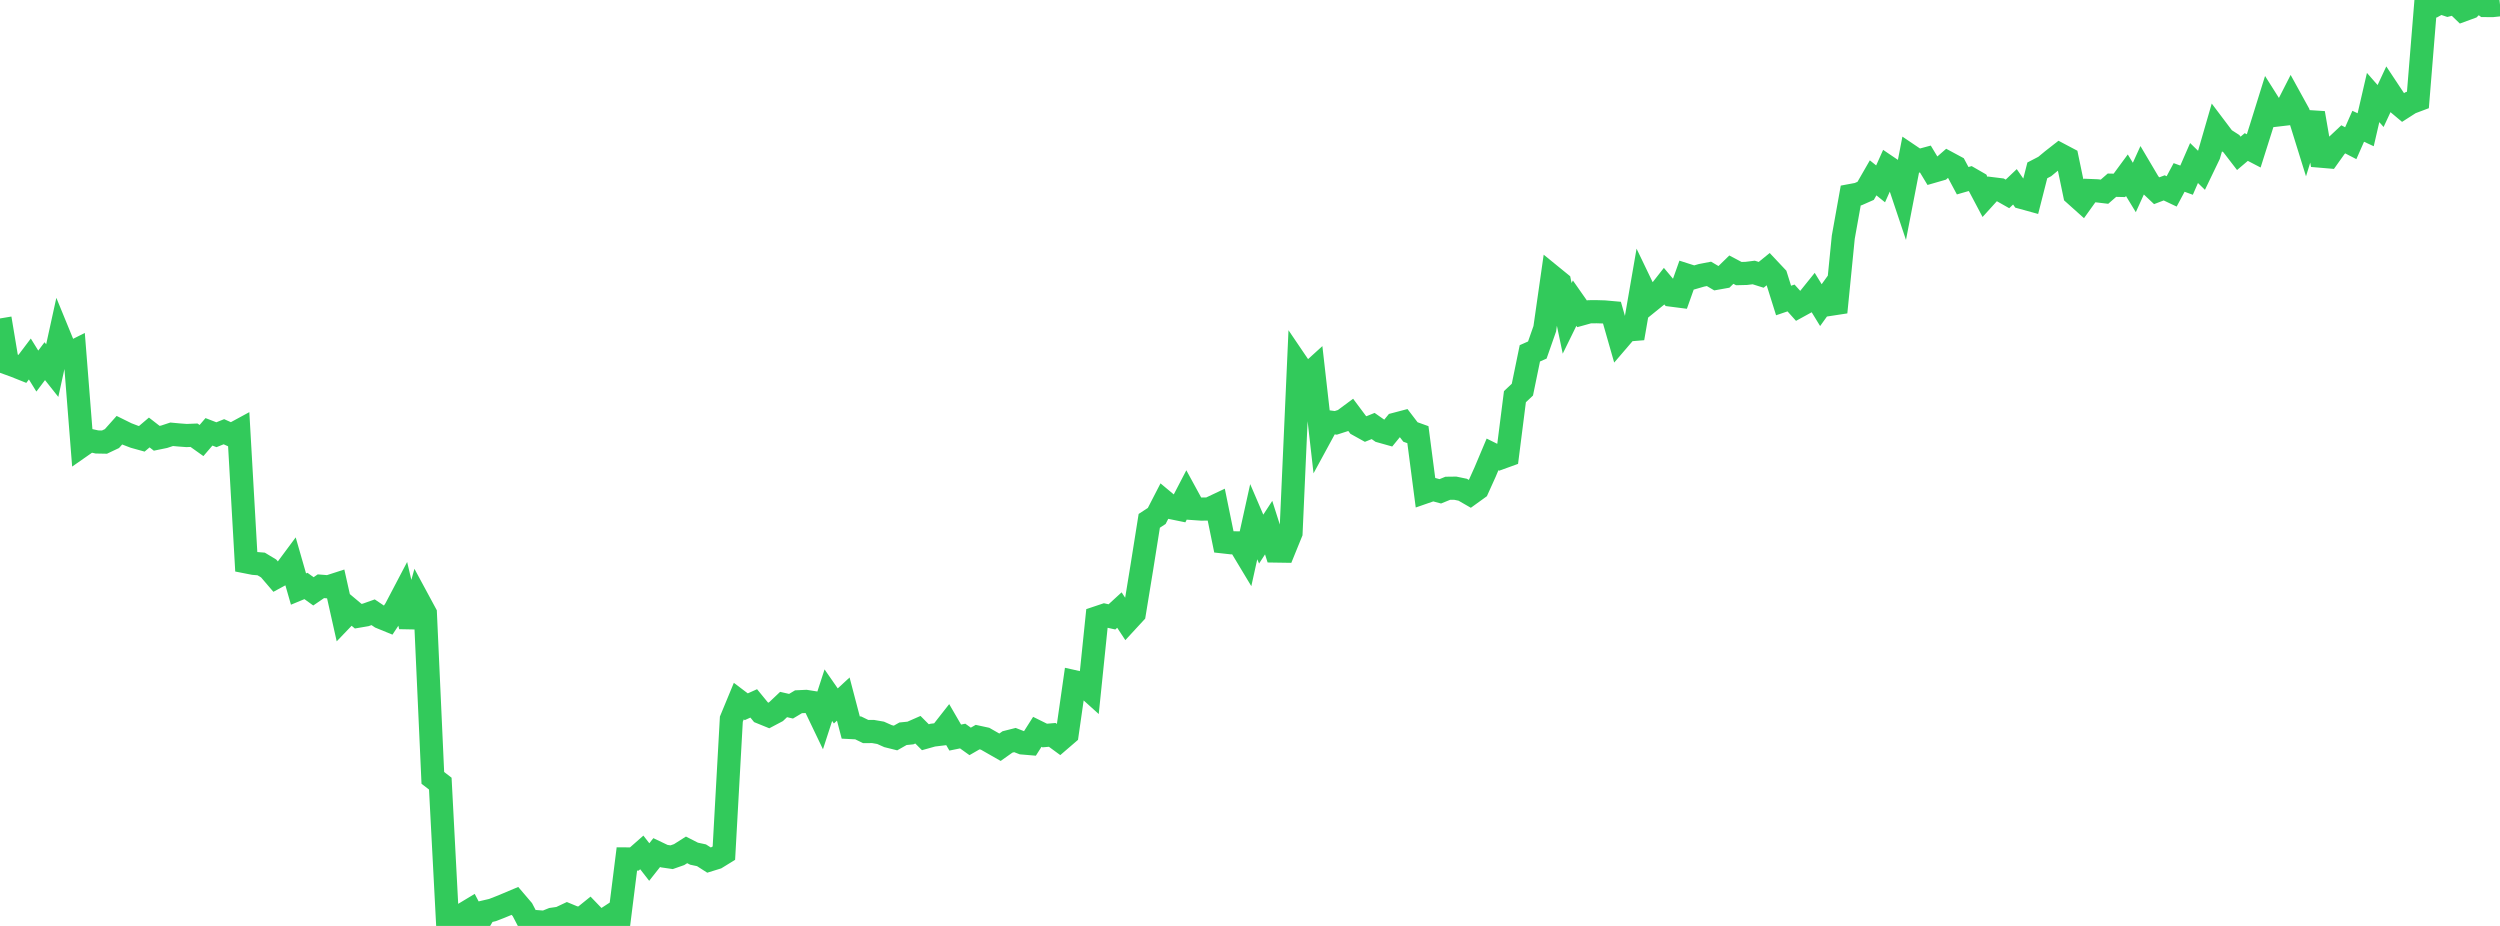 <?xml version="1.0" standalone="no"?>
<!DOCTYPE svg PUBLIC "-//W3C//DTD SVG 1.1//EN" "http://www.w3.org/Graphics/SVG/1.1/DTD/svg11.dtd">

<svg width="135" height="50" viewBox="0 0 135 50" preserveAspectRatio="none" 
  xmlns="http://www.w3.org/2000/svg"
  xmlns:xlink="http://www.w3.org/1999/xlink">


<polyline points="0.0, 17.196 0.403, 19.612 0.806, 19.758 1.209, 19.919 1.612, 19.386 2.015, 20.038 2.418, 19.503 2.821, 20.012 3.224, 18.174 3.627, 19.158 4.03, 18.955 4.433, 24.059 4.836, 23.778 5.239, 23.866 5.642, 23.874 6.045, 23.683 6.448, 23.231 6.851, 23.43 7.254, 23.584 7.657, 23.696 8.06, 23.354 8.463, 23.667 8.866, 23.584 9.269, 23.451 9.672, 23.488 10.075, 23.518 10.478, 23.502 10.881, 23.789 11.284, 23.319 11.687, 23.475 12.09, 23.313 12.493, 23.494 12.896, 23.275 13.299, 30.342 13.701, 30.421 14.104, 30.454 14.507, 30.697 14.91, 31.168 15.313, 30.949 15.716, 30.406 16.119, 31.809 16.522, 31.642 16.925, 31.933 17.328, 31.657 17.731, 31.689 18.134, 31.559 18.537, 33.358 18.94, 32.937 19.343, 33.274 19.746, 33.205 20.149, 33.062 20.552, 33.333 20.955, 33.498 21.358, 32.888 21.761, 32.12 22.164, 33.832 22.567, 32.378 22.97, 33.125 23.373, 42.005 23.776, 42.316 24.179, 50.0 24.582, 49.866 24.985, 49.391 25.388, 49.148 25.791, 49.92 26.194, 49.236 26.597, 49.142 27.0, 48.985 27.403, 48.819 27.806, 48.649 28.209, 49.121 28.612, 49.892 29.015, 49.772 29.418, 49.803 29.821, 49.64 30.224, 49.582 30.627, 49.392 31.03, 49.559 31.433, 49.588 31.836, 49.263 32.239, 49.682 32.642, 49.67 33.045, 49.407 33.448, 49.592 33.851, 46.383 34.254, 46.386 34.657, 46.031 35.06, 46.55 35.463, 46.039 35.866, 46.231 36.269, 46.29 36.672, 46.149 37.075, 45.893 37.478, 46.099 37.881, 46.185 38.284, 46.443 38.687, 46.318 39.09, 46.07 39.493, 38.834 39.896, 37.859 40.299, 38.164 40.701, 37.983 41.104, 38.475 41.507, 38.639 41.91, 38.426 42.313, 38.044 42.716, 38.136 43.119, 37.895 43.522, 37.876 43.925, 37.94 44.328, 38.781 44.731, 37.54 45.134, 38.121 45.537, 37.749 45.94, 39.286 46.343, 39.306 46.746, 39.503 47.149, 39.502 47.552, 39.572 47.955, 39.752 48.358, 39.852 48.761, 39.623 49.164, 39.582 49.567, 39.405 49.97, 39.81 50.373, 39.697 50.776, 39.648 51.179, 39.134 51.582, 39.829 51.985, 39.747 52.388, 40.036 52.791, 39.804 53.194, 39.891 53.597, 40.121 54.0, 40.351 54.403, 40.065 54.806, 39.963 55.209, 40.119 55.612, 40.153 56.015, 39.519 56.418, 39.718 56.821, 39.683 57.224, 39.978 57.627, 39.631 58.03, 36.817 58.433, 36.907 58.836, 37.27 59.239, 33.357 59.642, 33.222 60.045, 33.312 60.448, 32.943 60.851, 33.556 61.254, 33.119 61.657, 30.655 62.06, 28.125 62.463, 27.862 62.866, 27.081 63.269, 27.417 63.672, 27.499 64.075, 26.724 64.478, 27.463 64.881, 27.491 65.284, 27.484 65.687, 27.294 66.09, 29.265 66.493, 29.31 66.896, 29.318 67.299, 29.988 67.701, 28.172 68.104, 29.111 68.507, 28.492 68.91, 29.756 69.313, 29.762 69.716, 28.772 70.119, 19.744 70.522, 20.339 70.925, 19.973 71.328, 23.521 71.731, 22.78 72.134, 22.834 72.537, 22.704 72.94, 22.405 73.343, 22.944 73.746, 23.168 74.149, 23.004 74.552, 23.286 74.955, 23.399 75.358, 22.905 75.761, 22.799 76.164, 23.327 76.567, 23.472 76.97, 26.563 77.373, 26.423 77.776, 26.531 78.179, 26.367 78.582, 26.362 78.985, 26.445 79.388, 26.677 79.791, 26.386 80.194, 25.494 80.597, 24.538 81.0, 24.738 81.403, 24.592 81.806, 21.421 82.209, 21.04 82.612, 19.08 83.015, 18.902 83.418, 17.752 83.821, 14.935 84.224, 15.263 84.627, 17.191 85.03, 16.37 85.433, 16.946 85.836, 16.834 86.239, 16.833 86.642, 16.845 87.045, 16.881 87.448, 18.291 87.851, 17.821 88.254, 17.788 88.657, 15.459 89.06, 16.297 89.463, 15.971 89.866, 15.457 90.269, 15.938 90.672, 15.99 91.075, 14.855 91.478, 14.984 91.881, 14.867 92.284, 14.789 92.687, 15.026 93.09, 14.954 93.493, 14.561 93.896, 14.774 94.299, 14.764 94.701, 14.714 95.104, 14.841 95.507, 14.514 95.91, 14.942 96.313, 16.227 96.716, 16.09 97.119, 16.54 97.522, 16.319 97.925, 15.818 98.328, 16.477 98.731, 15.916 99.134, 16.862 99.537, 12.809 99.94, 10.558 100.343, 10.483 100.746, 10.305 101.149, 9.604 101.552, 9.929 101.955, 9.028 102.358, 9.301 102.761, 10.505 103.164, 8.424 103.567, 8.696 103.97, 8.587 104.373, 9.255 104.776, 9.139 105.179, 8.788 105.582, 9.005 105.985, 9.759 106.388, 9.643 106.791, 9.875 107.194, 10.637 107.597, 10.193 108.0, 10.243 108.403, 10.471 108.806, 10.088 109.209, 10.671 109.612, 10.782 110.015, 9.2 110.418, 8.991 110.821, 8.657 111.224, 8.342 111.627, 8.555 112.03, 10.49 112.433, 10.851 112.836, 10.288 113.239, 10.304 113.642, 10.352 114.045, 10.001 114.448, 10.01 114.851, 9.462 115.254, 10.124 115.657, 9.237 116.06, 9.918 116.463, 10.299 116.866, 10.145 117.269, 10.336 117.672, 9.582 118.075, 9.729 118.478, 8.803 118.881, 9.196 119.284, 8.358 119.687, 6.965 120.09, 7.499 120.493, 7.757 120.896, 8.281 121.299, 7.939 121.701, 8.148 122.104, 6.875 122.507, 5.581 122.91, 6.219 123.313, 6.172 123.716, 5.381 124.119, 6.113 124.522, 7.41 124.925, 6.106 125.328, 8.434 125.731, 8.468 126.134, 7.902 126.537, 7.524 126.94, 7.733 127.343, 6.819 127.746, 7.006 128.149, 5.266 128.552, 5.726 128.955, 4.861 129.358, 5.469 129.761, 5.807 130.164, 5.549 130.567, 5.397 130.97, 0.445 131.373, 0.351 131.776, 0.13 132.179, 0.265 132.582, 0.162 132.985, 0.551 133.388, 0.403 133.791, 0.0 134.194, 0.298 134.597, 0.3 135.0, 0.256" fill="none" stroke="#32ca5b" stroke-width="1.25"/>

</svg>
